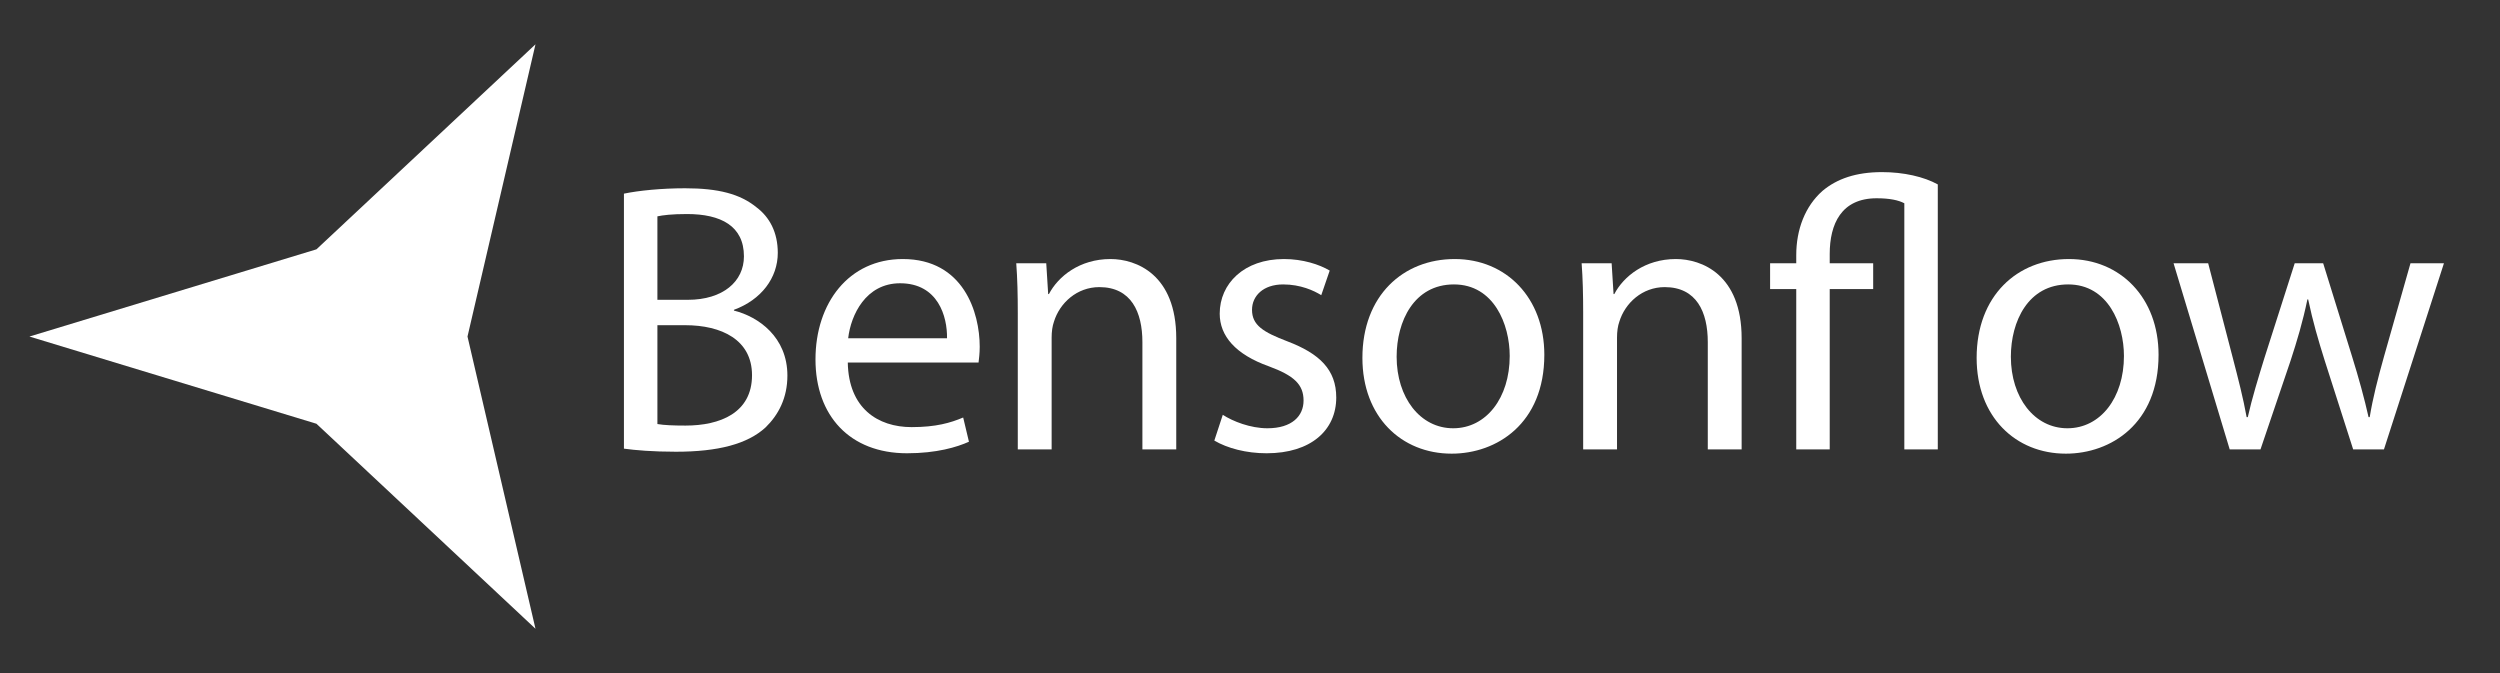 <?xml version="1.0" encoding="UTF-8"?>
<svg id="Layer_1" data-name="Layer 1" xmlns="http://www.w3.org/2000/svg" version="1.1" viewBox="0 0 260 70">
  <rect x="0" y="0" width="260" height="70" fill="#333333" stroke="none"/>
  <defs>
    <style>
      .cls-1 {
        fill: #fff;
        stroke-width: 0px;
      }
    </style>
  </defs>
  <g>
    <path class="cls-1" d="M64.89,20.14c1.52-.32,3.92-.56,6.36-.56,3.48,0,5.72.6,7.4,1.96,1.4,1.04,2.24,2.64,2.24,4.76,0,2.6-1.72,4.88-4.56,5.92v.08c2.56.64,5.56,2.76,5.56,6.76,0,2.32-.92,4.08-2.28,5.4-1.88,1.72-4.92,2.52-9.32,2.52-2.4,0-4.24-.16-5.4-.32v-26.52ZM68.37,31.18h3.16c3.68,0,5.84-1.92,5.84-4.52,0-3.16-2.4-4.4-5.92-4.4-1.6,0-2.52.12-3.08.24v8.68ZM68.37,44.1c.68.12,1.68.16,2.92.16,3.6,0,6.92-1.32,6.92-5.24,0-3.68-3.16-5.2-6.96-5.2h-2.88v10.28Z"/>
    <path class="cls-1" d="M88.17,37.7c.08,4.76,3.12,6.72,6.64,6.72,2.52,0,4.04-.44,5.36-1l.6,2.52c-1.24.56-3.36,1.2-6.44,1.2-5.96,0-9.52-3.92-9.52-9.76s3.44-10.44,9.08-10.44c6.32,0,8,5.56,8,9.12,0,.72-.08,1.28-.12,1.64h-13.6ZM98.49,35.18c.04-2.24-.92-5.72-4.88-5.72-3.56,0-5.12,3.28-5.4,5.72h10.28Z"/>
    <path class="cls-1" d="M105.85,32.62c0-2-.04-3.64-.16-5.24h3.12l.2,3.2h.08c.96-1.84,3.2-3.64,6.4-3.64,2.68,0,6.84,1.6,6.84,8.24v11.56h-3.52v-11.16c0-3.12-1.16-5.72-4.48-5.72-2.32,0-4.12,1.64-4.72,3.6-.16.44-.24,1.04-.24,1.64v11.64h-3.52v-14.12Z"/>
    <path class="cls-1" d="M127.17,43.14c1.04.68,2.88,1.4,4.64,1.4,2.56,0,3.76-1.28,3.76-2.88,0-1.68-1-2.6-3.6-3.56-3.48-1.24-5.12-3.16-5.12-5.48,0-3.12,2.52-5.68,6.68-5.68,1.96,0,3.68.56,4.76,1.2l-.88,2.56c-.76-.48-2.16-1.12-3.96-1.12-2.08,0-3.24,1.2-3.24,2.64,0,1.6,1.16,2.32,3.68,3.28,3.36,1.28,5.08,2.96,5.08,5.84,0,3.4-2.64,5.8-7.24,5.8-2.12,0-4.08-.52-5.44-1.32l.88-2.68Z"/>
    <path class="cls-1" d="M160.61,36.9c0,7.16-4.96,10.28-9.64,10.28-5.24,0-9.28-3.84-9.28-9.96,0-6.48,4.24-10.28,9.6-10.28s9.32,4.04,9.32,9.96ZM145.25,37.1c0,4.24,2.44,7.44,5.88,7.44s5.88-3.16,5.88-7.52c0-3.28-1.64-7.44-5.8-7.44s-5.96,3.84-5.96,7.52Z"/>
    <path class="cls-1" d="M164.65,32.62c0-2-.04-3.64-.16-5.24h3.12l.2,3.2h.08c.96-1.84,3.2-3.64,6.4-3.64,2.68,0,6.84,1.6,6.84,8.24v11.56h-3.52v-11.16c0-3.12-1.16-5.72-4.48-5.72-2.32,0-4.12,1.64-4.72,3.6-.16.44-.24,1.04-.24,1.64v11.64h-3.52v-14.12Z"/>
    <path class="cls-1" d="M186.81,46.74v-16.68h-2.72v-2.68h2.72v-.84c0-2.68.92-5.08,2.72-6.68,1.52-1.28,3.52-1.96,6.2-1.96,2.24,0,4.36.48,5.8,1.28v27.56h-3.48v-25.6c-.6-.32-1.52-.52-2.88-.52-3.68,0-4.88,2.68-4.88,5.8v.96h4.52v2.68h-4.52v16.68h-3.48Z"/>
    <path class="cls-1" d="M224.49,36.9c0,7.16-4.96,10.28-9.64,10.28-5.24,0-9.28-3.84-9.28-9.96,0-6.48,4.24-10.28,9.6-10.28s9.32,4.04,9.32,9.96ZM209.13,37.1c0,4.24,2.44,7.44,5.88,7.44s5.88-3.16,5.88-7.52c0-3.28-1.64-7.44-5.8-7.44s-5.96,3.84-5.96,7.52Z"/>
    <path class="cls-1" d="M229.65,27.38l2.56,9.84c.56,2.16,1.08,4.16,1.44,6.16h.12c.44-1.96,1.08-4.04,1.72-6.12l3.16-9.88h2.96l3,9.68c.72,2.32,1.28,4.36,1.72,6.32h.12c.32-1.96.84-4,1.48-6.28l2.76-9.72h3.48l-6.24,19.36h-3.2l-2.96-9.24c-.68-2.16-1.24-4.08-1.72-6.36h-.08c-.48,2.32-1.08,4.32-1.76,6.4l-3.12,9.2h-3.2l-5.84-19.36h3.6Z"/>
  </g>
  <polygon class="cls-1" points="3.06 35 32.91 25.93 55.69 4.61 48.62 35 55.69 65.39 32.91 44.07 3.06 35"/>
</svg>